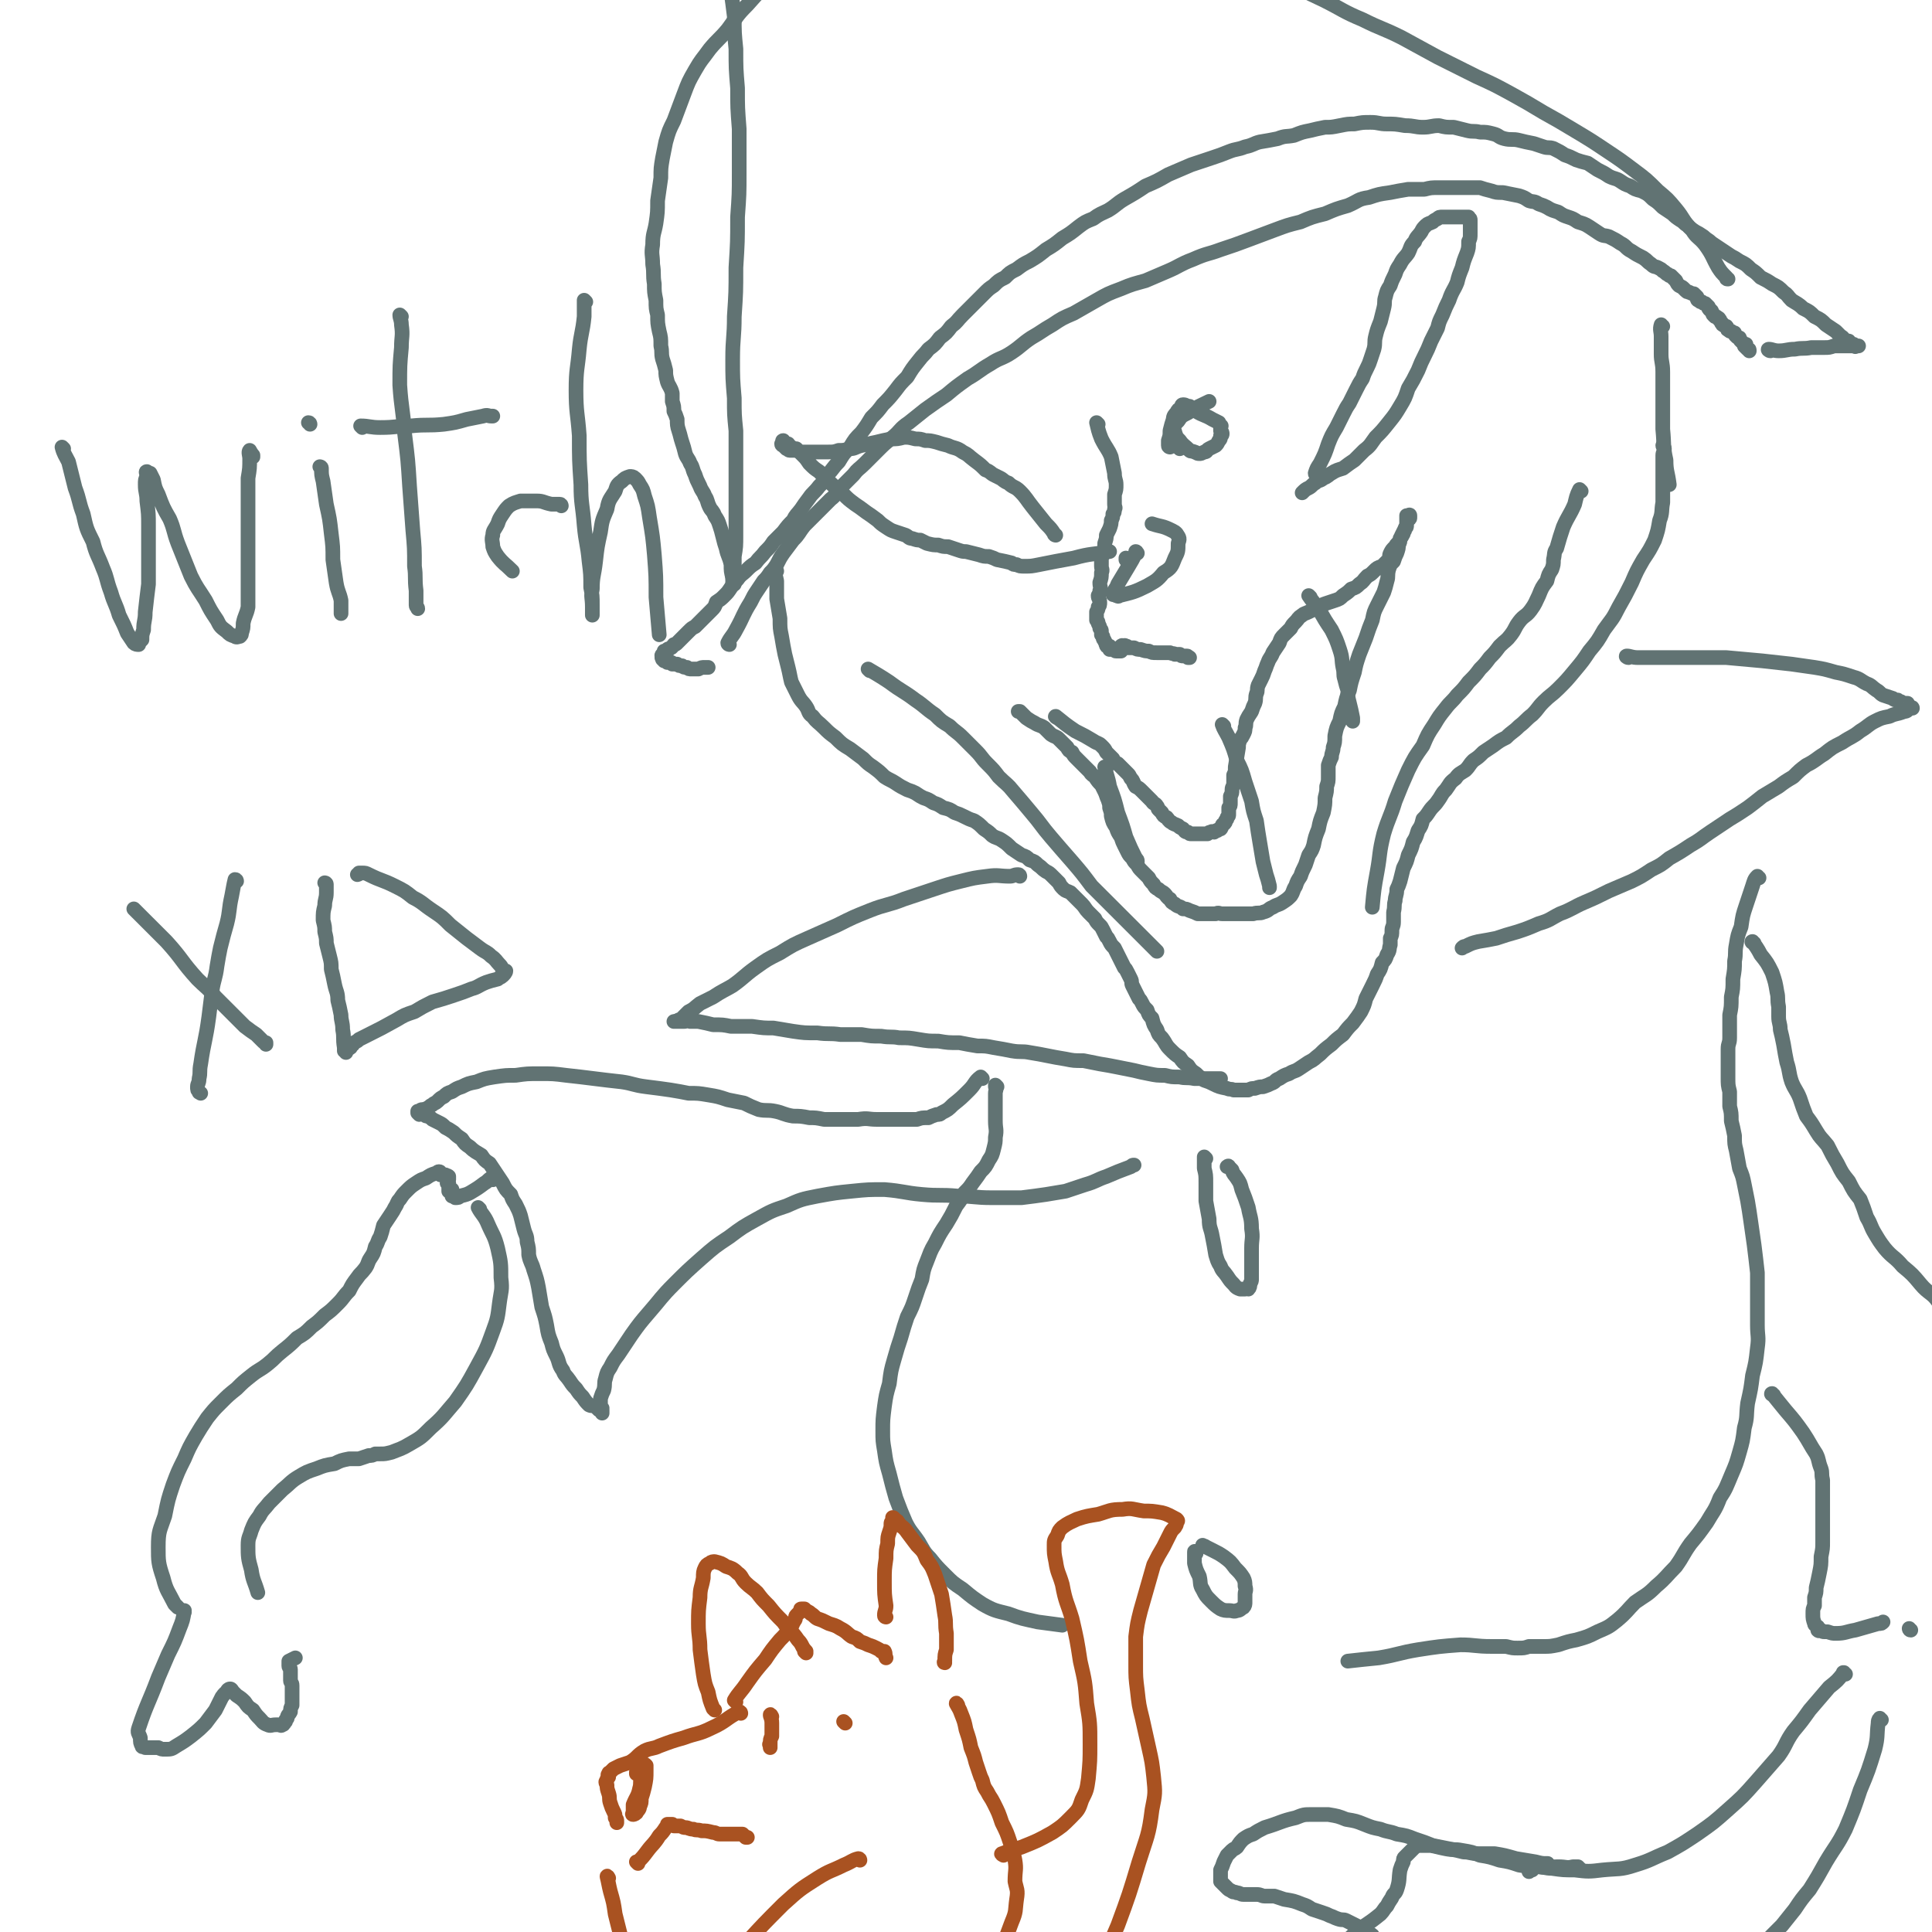 <svg viewBox='0 0 1184 1184' version='1.1' xmlns='http://www.w3.org/2000/svg' xmlns:xlink='http://www.w3.org/1999/xlink'><g fill='none' stroke='#617373' stroke-width='9' stroke-linecap='round' stroke-linejoin='round'><path d='M476,350c0,0 -1,-1 -1,-1 0,2 0,3 1,7 0,5 0,5 0,11 1,6 1,6 2,12 0,6 0,6 1,11 1,6 1,6 2,11 1,4 1,4 2,8 1,4 1,5 2,9 2,4 2,4 4,8 2,4 3,4 5,7 2,3 1,4 4,6 3,4 3,3 7,7 3,3 3,3 7,6 4,4 4,4 9,7 4,3 4,3 8,6 3,3 3,3 6,5 4,3 4,3 7,6 3,2 4,2 7,4 3,2 3,2 7,4 3,1 3,1 5,2 3,2 3,2 5,3 3,1 3,1 6,3 3,1 3,1 6,3 4,1 4,1 7,3 3,1 3,1 5,2 4,2 4,2 7,3 3,2 3,2 6,5 3,2 3,2 5,4 3,2 3,1 6,3 3,2 3,2 6,5 3,2 3,2 6,4 3,1 3,1 5,3 3,1 3,1 5,3 3,2 2,2 5,4 2,1 2,1 4,3 2,2 2,2 4,4 1,2 1,2 3,4 1,1 2,1 4,2 1,1 1,1 3,3 2,2 2,2 4,4 2,2 2,3 4,5 2,2 2,2 4,4 1,2 1,2 3,4 1,1 1,1 2,3 1,2 1,2 2,4 1,1 1,1 2,3 1,2 1,2 3,4 1,2 1,2 2,4 1,2 1,2 2,4 1,2 1,2 2,4 1,1 1,1 2,3 1,2 1,2 2,4 1,2 0,2 1,4 1,2 1,2 2,4 1,2 1,2 2,4 1,1 1,1 2,3 1,2 1,2 3,4 1,3 1,3 3,5 1,4 1,4 3,7 1,3 1,3 3,5 3,4 2,4 5,7 3,3 3,3 6,5 2,3 2,3 5,5 2,3 2,3 5,5 2,2 2,2 5,4 3,1 3,1 5,2 4,2 4,2 9,3 2,1 2,0 4,1 2,0 2,0 4,0 2,0 2,0 5,0 2,-1 2,-1 4,-1 3,-1 3,-1 5,-1 3,-1 3,-1 5,-2 3,-1 2,-2 5,-3 3,-2 3,-2 6,-3 3,-2 3,-1 6,-3 3,-2 3,-2 6,-4 4,-2 3,-2 7,-5 3,-3 3,-3 7,-6 3,-3 3,-3 7,-6 3,-4 3,-4 6,-7 3,-4 3,-4 5,-7 2,-4 2,-4 3,-8 2,-4 2,-4 4,-8 2,-4 2,-4 3,-7 2,-3 2,-3 3,-7 2,-2 2,-2 3,-5 2,-3 1,-3 2,-6 0,-2 0,-2 0,-4 1,-2 1,-2 1,-5 0,-2 1,-2 1,-5 0,-3 0,-3 0,-6 1,-4 0,-4 1,-7 0,-3 1,-3 1,-7 1,-2 1,-2 2,-5 1,-4 1,-4 2,-8 2,-4 2,-4 3,-8 2,-4 2,-4 3,-8 2,-3 2,-4 3,-7 2,-3 2,-3 3,-7 2,-2 2,-2 4,-5 2,-3 3,-3 5,-6 3,-4 2,-4 5,-7 3,-4 2,-4 6,-7 2,-3 3,-3 6,-5 3,-3 2,-3 5,-6 3,-2 3,-2 6,-5 3,-2 3,-2 6,-4 4,-3 4,-3 8,-5 4,-4 4,-3 8,-7 4,-3 4,-4 8,-7 4,-4 3,-4 7,-8 4,-4 5,-4 9,-8 5,-5 5,-5 10,-11 5,-6 5,-6 9,-12 5,-6 5,-6 9,-13 5,-7 5,-6 9,-14 4,-7 4,-7 8,-15 3,-7 3,-7 7,-14 4,-6 4,-6 7,-12 2,-6 2,-6 3,-12 2,-5 1,-6 2,-11 0,-6 0,-6 0,-11 0,-6 0,-6 0,-11 0,-4 0,-4 0,-7 0,-2 1,-2 1,-4 0,-1 -1,-1 -1,-2 '/><path d='M969,301c0,0 -1,-1 -1,-1 -2,4 -2,5 -3,9 -3,7 -4,7 -7,14 -2,6 -2,6 -4,13 -2,3 -1,3 -2,7 0,3 0,3 -1,6 -2,3 -2,3 -3,7 -3,4 -3,4 -5,9 -2,4 -2,5 -5,9 -3,4 -4,3 -7,7 -3,4 -2,4 -5,8 -3,4 -3,3 -7,7 -3,4 -3,4 -6,7 -3,4 -3,4 -6,7 -3,4 -3,4 -7,8 -3,4 -3,4 -7,8 -3,4 -4,4 -7,8 -4,5 -4,5 -7,10 -4,6 -4,6 -7,13 -5,7 -5,7 -9,15 -4,9 -4,9 -8,19 -3,10 -4,10 -7,20 -3,12 -2,12 -4,23 -2,11 -2,11 -3,22 '/><path d='M533,411c0,0 -1,-1 -1,-1 5,3 7,4 13,8 8,6 8,5 16,11 6,4 6,5 12,9 4,4 4,4 9,7 4,4 4,3 8,7 4,4 4,4 8,8 4,4 3,4 7,8 4,4 4,4 7,8 5,5 5,4 9,9 6,7 6,7 11,13 6,7 6,8 12,15 6,7 6,7 13,15 6,7 6,7 12,15 10,10 10,10 20,20 10,10 10,10 20,20 '/><path d='M648,440c0,0 -2,-1 -1,-1 5,4 6,5 12,9 6,3 6,3 11,6 3,2 3,1 5,3 2,2 2,2 3,4 1,1 1,1 2,2 1,1 1,1 2,2 1,2 1,2 3,3 1,1 1,1 3,3 1,1 1,1 3,3 1,1 1,1 2,3 2,2 1,2 3,5 2,1 2,1 4,3 2,2 2,2 4,4 1,1 1,1 2,2 1,2 2,1 3,3 1,1 0,1 1,2 1,1 1,1 2,2 1,2 1,2 3,3 1,1 1,2 3,3 1,1 2,1 4,2 1,1 1,1 3,2 1,1 1,2 3,2 1,1 1,1 2,1 2,0 2,0 4,0 1,0 1,0 3,0 1,0 1,0 3,0 1,-1 1,-1 2,-1 1,-1 1,0 2,0 1,-1 1,-1 2,-1 1,-1 1,-1 2,-1 1,-1 0,-1 1,-2 0,-1 1,-1 1,-1 1,-1 1,-1 1,-2 1,-1 1,-1 1,-2 1,-1 1,-1 1,-2 0,-2 0,-2 0,-4 1,-1 1,-1 1,-3 0,-2 0,-2 0,-4 1,-2 1,-2 1,-4 0,-2 1,-2 1,-4 0,-2 0,-2 0,-5 1,-2 1,-2 1,-5 1,-6 1,-6 2,-12 0,-2 0,-2 1,-5 1,-1 1,-1 2,-3 1,-2 1,-2 1,-4 1,-2 0,-2 1,-5 1,-2 1,-2 3,-5 1,-3 1,-3 2,-5 1,-3 0,-3 1,-6 1,-2 0,-2 1,-5 1,-2 1,-2 2,-4 1,-2 1,-2 2,-5 1,-2 1,-3 2,-5 1,-3 2,-3 3,-6 2,-3 2,-3 4,-6 1,-3 1,-3 3,-5 2,-2 2,-2 4,-4 1,-2 1,-2 3,-4 2,-2 1,-2 4,-4 1,-1 2,-1 4,-2 2,-1 2,-1 4,-2 3,-1 3,-2 6,-3 3,-1 3,-1 6,-2 3,-1 3,-1 5,-3 3,-2 3,-2 5,-4 3,-1 3,-1 5,-3 3,-2 2,-2 5,-5 2,-1 2,-1 4,-3 2,-2 2,-2 5,-3 2,-2 2,-2 4,-4 1,-2 0,-2 1,-4 1,-2 1,-2 3,-4 1,-2 1,-1 3,-4 0,-1 0,-1 1,-3 1,-2 1,-2 2,-4 0,-1 1,-1 1,-2 0,-1 0,-1 0,-2 0,-1 0,-1 0,-2 0,-1 0,-1 0,-2 0,0 1,0 1,0 0,0 1,-1 1,0 0,0 0,1 0,1 0,1 0,1 -1,1 0,1 0,1 -1,2 0,1 0,1 0,2 0,1 0,1 -1,2 0,2 -1,1 -1,3 -1,2 -1,2 -2,3 0,2 0,2 -1,4 0,2 0,2 -1,5 -1,2 -1,2 -2,5 -2,2 -2,2 -3,5 -1,4 0,4 -1,7 -1,4 -1,4 -2,7 -2,4 -2,4 -4,8 -2,4 -2,4 -3,9 -2,5 -2,5 -4,11 -2,5 -2,5 -4,10 -2,6 -2,6 -3,11 -2,6 -2,6 -3,11 -2,5 -2,5 -3,10 -2,4 -2,4 -3,9 -2,4 -2,4 -3,9 0,4 0,4 -1,7 0,3 -1,3 -1,6 -1,2 -1,2 -2,5 0,3 0,3 0,7 0,3 0,3 -1,6 0,3 0,3 -1,7 0,4 0,4 -1,9 -2,5 -2,5 -3,10 -2,5 -2,5 -3,10 -1,3 -1,3 -3,6 -1,3 -1,3 -2,6 -2,4 -2,4 -3,7 -2,3 -2,3 -3,6 -2,3 -1,3 -3,6 -2,2 -2,2 -5,4 -3,2 -3,1 -6,3 -3,1 -2,2 -6,3 -2,1 -3,0 -6,1 -2,0 -2,0 -5,0 -2,0 -2,0 -5,0 -2,0 -2,0 -4,0 -2,0 -2,0 -5,0 -2,0 -2,-1 -4,0 -3,0 -3,0 -6,0 -2,0 -2,0 -5,0 -2,-1 -2,-1 -5,-2 -2,-1 -2,-1 -4,-1 -2,-2 -3,-1 -5,-3 -2,-1 -2,-1 -3,-3 -2,-1 -2,-2 -3,-3 -2,-2 -2,-1 -4,-3 -2,-1 -2,-1 -3,-3 -2,-2 -2,-2 -3,-4 -2,-2 -2,-2 -4,-4 -2,-2 -2,-2 -3,-4 -2,-2 -2,-2 -3,-4 -2,-2 -2,-2 -3,-4 -1,-2 -1,-2 -2,-4 -1,-2 -1,-2 -2,-5 -2,-3 -2,-3 -3,-6 -2,-3 -2,-3 -3,-7 0,-2 0,-2 -1,-5 0,-2 0,-2 -1,-5 -1,-2 -1,-3 -2,-5 -1,-2 -1,-2 -2,-4 -2,-2 -2,-2 -4,-5 -1,-1 -2,-1 -3,-3 -2,-2 -2,-2 -4,-4 -2,-2 -2,-2 -4,-4 -2,-2 -2,-2 -3,-4 -2,-1 -2,-1 -3,-3 -2,-2 -2,-2 -5,-5 -2,-2 -2,-1 -5,-3 -2,-2 -2,-2 -4,-4 -3,-2 -3,-1 -6,-3 -2,-1 -2,-1 -5,-3 -2,-2 -2,-2 -4,-4 0,0 0,0 -1,0 '/><path d='M803,366c0,0 -1,-1 -1,-1 2,3 3,4 6,8 4,7 4,7 8,13 3,6 3,6 5,12 2,6 1,6 2,11 1,4 0,4 1,7 1,4 1,4 2,7 0,4 0,4 1,8 1,4 1,4 2,9 0,1 0,1 0,2 '/><path d='M750,445c0,0 -1,-1 -1,-1 1,3 2,4 4,8 3,7 3,7 5,14 3,6 3,6 5,13 2,6 2,6 4,12 1,6 1,6 3,12 1,7 1,7 2,13 1,6 1,6 2,12 1,4 1,4 2,8 1,3 1,3 2,7 0,0 0,0 0,1 '/><path d='M678,471c0,0 -1,-1 -1,-1 1,5 2,6 3,12 3,8 3,8 5,16 3,8 3,8 5,15 3,7 3,7 6,13 1,1 1,1 1,2 '/><path d='M807,291c0,0 -1,0 -1,-1 1,-3 1,-3 3,-6 3,-6 3,-6 5,-12 2,-5 2,-5 5,-10 2,-4 2,-4 4,-8 2,-4 2,-4 4,-7 2,-4 2,-4 4,-8 2,-4 2,-4 4,-7 1,-3 1,-3 3,-7 1,-2 1,-2 2,-5 1,-3 1,-3 2,-6 1,-4 0,-4 1,-8 1,-4 1,-4 3,-9 1,-4 1,-4 2,-8 1,-4 0,-4 1,-7 1,-4 1,-4 3,-7 1,-3 1,-3 3,-7 1,-3 1,-3 3,-6 2,-4 3,-4 5,-7 2,-4 1,-4 4,-7 1,-3 2,-3 4,-6 1,-2 1,-2 3,-4 1,-1 2,-1 4,-2 1,-1 1,-1 3,-2 1,-1 1,-1 3,-1 1,0 1,0 3,0 1,0 1,0 2,0 1,0 1,0 3,0 0,0 0,0 1,0 1,0 1,0 2,0 1,0 1,0 2,0 1,0 1,0 1,0 1,0 1,0 1,0 0,0 1,0 1,0 0,0 0,0 0,1 1,0 1,0 1,1 0,0 0,0 0,1 0,0 0,0 0,1 0,1 0,1 0,1 0,1 0,1 0,2 0,2 0,2 0,3 0,3 0,3 -1,5 0,4 0,4 -1,7 -2,5 -2,5 -3,9 -2,5 -2,5 -3,9 -2,5 -3,5 -5,11 -2,4 -2,4 -4,9 -2,4 -2,4 -3,8 -2,4 -2,4 -4,8 -2,5 -2,5 -4,9 -2,4 -2,4 -4,9 -3,6 -3,6 -6,11 -2,6 -2,6 -5,11 -3,5 -3,5 -7,10 -4,5 -4,5 -8,9 -3,4 -3,5 -7,8 -3,3 -3,3 -6,6 -3,2 -3,2 -7,5 -3,1 -4,1 -7,3 -2,1 -2,2 -5,3 -2,2 -3,1 -5,3 -2,1 -2,2 -4,3 -2,1 -2,1 -4,3 '/><path d='M647,328c0,0 -1,0 -1,-1 -2,-3 -2,-3 -5,-6 -4,-5 -4,-5 -8,-10 -4,-5 -4,-6 -8,-10 -3,-3 -4,-2 -7,-5 -3,-1 -3,-2 -5,-3 -2,-1 -2,-1 -4,-2 -2,-1 -2,-2 -5,-3 -3,-3 -3,-3 -7,-6 -4,-3 -3,-3 -7,-5 -4,-3 -5,-2 -9,-4 -4,-1 -4,-1 -7,-2 -4,-1 -4,-1 -7,-1 -3,-1 -3,-1 -6,-1 -4,-1 -4,-1 -7,-1 -4,1 -4,1 -8,1 -5,1 -5,1 -9,2 -5,1 -4,1 -9,2 -4,1 -4,2 -7,2 -4,1 -4,1 -7,1 -3,1 -3,1 -7,1 -3,0 -3,0 -6,0 -3,0 -3,0 -7,0 -2,0 -2,0 -4,0 -2,-1 -2,-1 -4,-1 -1,0 -1,0 -2,0 -1,0 -1,-1 -2,-1 -1,-1 -1,-1 -2,-2 0,0 -1,0 -1,-1 0,0 1,0 1,0 0,-1 -1,-2 0,-2 0,0 0,1 1,2 1,0 1,0 2,0 1,1 1,2 2,2 1,1 2,1 3,1 2,2 2,2 4,4 2,2 2,2 4,5 3,3 3,3 6,5 4,4 3,4 7,7 4,4 4,3 8,7 3,3 3,3 7,6 3,2 3,2 7,5 3,2 3,2 7,5 2,2 2,2 5,4 3,2 3,2 6,3 3,1 3,1 6,2 2,1 2,2 4,2 3,1 3,1 5,1 2,1 2,1 4,2 4,1 4,1 7,1 3,1 3,1 6,1 3,1 3,1 6,2 3,1 3,1 5,1 4,1 4,1 8,2 3,1 3,1 6,1 3,1 3,1 5,2 5,1 5,1 9,2 1,1 1,1 3,1 2,1 2,1 5,1 4,0 4,0 9,-1 10,-2 10,-2 21,-4 11,-3 11,-2 22,-4 '/><path d='M447,395c0,0 -1,0 -1,-1 2,-4 3,-4 5,-8 5,-9 4,-9 9,-17 2,-4 2,-4 4,-7 2,-3 2,-3 4,-6 2,-2 2,-2 4,-5 2,-2 2,-2 4,-5 2,-4 2,-4 4,-7 3,-4 3,-4 6,-8 4,-4 3,-4 7,-9 4,-4 4,-4 8,-8 4,-4 4,-4 8,-8 4,-3 3,-4 7,-8 3,-3 3,-3 7,-7 3,-4 3,-3 7,-7 4,-4 4,-4 8,-8 4,-4 4,-4 9,-8 5,-4 4,-5 10,-9 5,-4 5,-4 10,-8 7,-5 7,-5 13,-9 6,-5 6,-5 13,-10 7,-4 7,-5 14,-9 6,-4 7,-3 13,-7 6,-4 6,-5 12,-9 7,-4 6,-4 13,-8 6,-4 6,-4 13,-7 7,-4 7,-4 14,-8 7,-4 7,-4 15,-7 7,-3 8,-3 15,-5 7,-3 7,-3 14,-6 7,-3 7,-4 15,-7 9,-4 9,-3 17,-6 9,-3 9,-3 17,-6 8,-3 8,-3 16,-6 8,-3 8,-3 16,-5 7,-3 7,-3 15,-5 7,-3 7,-3 14,-5 7,-3 6,-4 13,-5 6,-2 6,-2 13,-3 5,-1 5,-1 11,-2 5,0 5,0 10,0 4,-1 4,-1 9,-1 4,0 4,0 9,0 4,0 4,0 8,0 4,0 4,0 8,0 3,1 3,1 7,2 3,1 3,1 7,1 5,1 5,1 10,2 3,1 3,1 6,3 3,1 3,0 6,2 3,1 3,1 5,2 3,2 4,2 7,3 3,2 3,2 6,3 3,1 3,1 6,3 3,1 4,1 7,3 3,2 3,2 6,4 3,2 3,1 6,2 4,2 4,2 7,4 4,2 3,3 7,5 3,2 3,2 7,4 3,2 2,2 5,4 2,2 2,1 4,2 2,1 2,1 3,2 2,1 2,2 3,2 1,1 1,1 2,1 2,2 2,2 3,3 1,2 1,2 2,3 2,1 2,1 3,2 2,2 2,2 3,2 2,1 2,1 3,1 1,1 1,1 2,2 0,1 0,2 1,2 1,1 1,1 2,1 1,1 1,1 2,1 1,1 1,1 2,2 0,1 0,1 1,2 0,0 1,0 1,1 1,1 0,1 1,2 0,0 0,0 1,1 1,0 1,0 2,1 1,0 0,1 1,1 0,1 1,1 1,2 1,0 0,1 1,1 1,1 1,1 2,1 1,1 0,2 1,2 1,1 1,1 2,1 1,1 1,1 2,1 0,1 0,1 1,2 1,1 1,1 2,1 0,1 0,1 1,2 0,0 0,0 1,1 0,0 0,0 1,1 0,0 1,0 1,0 0,1 -1,1 -1,1 1,1 1,1 2,2 1,0 1,0 1,1 '/><path d='M1019,200c-1,0 -1,-1 -1,-1 -1,3 0,4 0,7 0,5 0,5 0,11 0,5 1,5 1,11 0,6 0,6 0,11 0,5 0,5 0,10 0,7 0,7 0,14 1,10 0,10 2,19 0,7 1,7 2,15 '/><path d='M1085,215c-1,0 -2,-1 -1,-1 2,0 3,1 6,1 5,0 5,-1 10,-1 5,-1 5,0 10,-1 4,0 4,0 8,0 3,0 3,0 6,-1 2,0 2,0 4,0 2,0 2,0 3,0 1,0 1,0 3,0 1,0 1,0 2,0 1,0 1,0 2,0 0,0 1,0 1,0 -1,0 -1,0 -2,0 0,0 0,1 0,0 -1,0 -1,0 -1,-1 -1,0 -1,0 -2,0 -1,-1 0,-1 -1,-2 -1,0 -1,0 -2,0 -1,-1 -1,-2 -3,-3 -1,-1 -1,-1 -3,-3 -3,-2 -3,-2 -6,-4 -3,-3 -3,-3 -7,-5 -3,-3 -3,-3 -7,-5 -3,-3 -4,-3 -7,-5 -3,-3 -2,-3 -5,-5 -3,-3 -3,-3 -7,-5 -3,-2 -3,-2 -7,-4 -3,-3 -3,-3 -6,-5 -3,-3 -3,-3 -7,-5 -3,-2 -3,-2 -5,-3 -3,-2 -3,-2 -6,-4 -3,-2 -3,-2 -6,-4 -2,-2 -3,-2 -5,-4 -3,-2 -3,-2 -5,-3 -3,-2 -3,-2 -5,-4 -2,-1 -2,-2 -4,-3 -3,-2 -3,-2 -5,-4 -3,-2 -3,-2 -6,-4 -3,-3 -3,-3 -6,-5 -3,-3 -3,-3 -7,-5 -4,-1 -4,-1 -7,-3 -3,-1 -3,-1 -6,-3 -3,-2 -3,-1 -7,-3 -3,-2 -3,-2 -7,-4 -3,-2 -3,-2 -6,-4 -4,-1 -4,-1 -7,-2 -4,-2 -4,-2 -7,-3 -3,-2 -3,-2 -7,-4 -3,-1 -3,0 -6,-1 -3,-1 -3,-1 -6,-2 -5,-1 -5,-1 -9,-2 -4,-1 -5,0 -9,-1 -4,-1 -3,-2 -7,-3 -4,-1 -4,-1 -8,-1 -4,-1 -4,0 -8,-1 -4,-1 -4,-1 -8,-2 -5,0 -5,0 -9,-1 -5,0 -5,1 -10,1 -5,0 -5,-1 -11,-1 -6,-1 -6,-1 -11,-1 -5,0 -5,-1 -10,-1 -5,0 -5,0 -10,1 -4,0 -4,0 -9,1 -5,1 -5,1 -9,1 -5,1 -5,1 -9,2 -5,1 -5,1 -10,3 -5,1 -5,0 -10,2 -5,1 -5,1 -11,2 -4,1 -4,2 -9,3 -5,2 -5,1 -10,3 -5,2 -5,2 -11,4 -6,2 -6,2 -12,4 -7,3 -7,3 -14,6 -7,4 -7,4 -14,7 -6,4 -6,4 -13,8 -5,3 -5,4 -10,7 -4,2 -5,2 -9,5 -5,2 -5,2 -9,5 -5,4 -5,4 -10,7 -5,4 -5,4 -10,7 -5,4 -5,4 -10,7 -4,2 -4,2 -8,5 -4,2 -4,2 -7,5 -4,2 -4,2 -7,5 -3,2 -3,2 -6,5 -3,3 -3,3 -6,6 -4,4 -4,4 -7,7 -4,4 -3,4 -7,7 -3,4 -3,4 -7,7 -3,4 -3,4 -7,7 -3,4 -3,3 -6,7 -4,5 -4,5 -7,10 -4,4 -4,4 -7,8 -4,5 -4,5 -8,9 -3,4 -3,4 -7,8 -3,5 -3,5 -6,9 -4,4 -4,4 -7,9 -4,4 -4,4 -7,9 -4,4 -3,4 -7,8 -2,4 -2,4 -5,7 -3,4 -4,4 -6,7 -3,4 -3,4 -5,7 -3,4 -3,3 -5,7 -3,3 -3,3 -6,7 -3,3 -3,3 -6,6 -2,3 -2,3 -5,6 -3,4 -3,3 -6,7 -3,2 -3,2 -6,5 -2,2 -3,2 -5,5 -2,2 -2,2 -4,5 -2,3 -2,3 -4,5 -2,2 -2,2 -5,4 -1,3 -1,3 -3,5 -2,2 -2,2 -5,5 -2,2 -2,2 -5,5 -2,1 -2,1 -4,3 -1,1 -1,1 -3,3 -2,2 -2,2 -4,4 -1,1 -1,1 -2,1 -1,1 -1,2 -2,2 -1,1 -1,0 -2,1 0,0 0,0 0,1 0,0 0,0 0,0 -1,0 -1,0 -2,0 0,1 0,1 0,2 -1,0 -1,0 -1,0 -1,1 0,1 0,2 0,0 -1,0 0,0 0,1 0,0 0,1 1,0 0,0 1,1 0,0 0,0 0,0 1,0 1,0 1,0 1,0 1,0 1,1 1,0 1,-1 2,0 1,0 1,0 1,1 2,0 2,0 3,0 1,1 1,1 3,1 1,1 1,1 3,1 1,1 1,1 3,1 1,0 1,0 2,0 1,0 1,0 2,0 2,-1 2,-1 4,-1 1,0 1,0 2,0 '/><path d='M450,358c0,0 -1,0 -1,-1 0,-1 0,-1 0,-3 -1,-4 -1,-4 -1,-8 -1,-5 -2,-5 -3,-10 -1,-3 -1,-3 -2,-7 -1,-4 -1,-4 -2,-7 -1,-3 -1,-3 -3,-6 -1,-3 -2,-3 -3,-5 -2,-4 -1,-4 -3,-7 -1,-3 -2,-3 -3,-6 -2,-4 -2,-4 -3,-7 -2,-4 -1,-4 -3,-7 -1,-3 -2,-3 -3,-6 -1,-4 -1,-4 -2,-7 -1,-3 -1,-4 -2,-7 -1,-3 -1,-4 -1,-7 -1,-3 -1,-3 -2,-5 0,-3 0,-3 -1,-6 0,-2 0,-2 0,-5 -1,-4 -2,-4 -3,-7 -1,-4 -1,-4 -1,-7 -1,-4 -1,-4 -2,-7 -1,-4 0,-4 -1,-8 0,-5 0,-5 -1,-9 -1,-5 -1,-5 -1,-10 -1,-4 -1,-4 -1,-9 -1,-5 -1,-5 -1,-10 -1,-6 0,-6 -1,-12 0,-6 -1,-6 0,-12 0,-7 1,-7 2,-13 1,-7 1,-7 1,-14 1,-7 1,-7 2,-14 0,-6 0,-6 1,-12 1,-5 1,-5 2,-10 2,-7 2,-7 5,-13 3,-8 3,-8 6,-16 3,-8 3,-8 7,-15 4,-7 4,-6 9,-13 5,-6 6,-6 11,-12 6,-8 5,-8 12,-15 8,-9 8,-9 17,-17 12,-10 12,-10 25,-19 16,-10 16,-11 32,-20 21,-10 21,-10 42,-19 24,-10 24,-10 49,-18 29,-8 30,-7 59,-13 26,-5 26,-5 52,-9 '/><path d='M1059,171c-1,0 -1,0 -1,-1 -3,-3 -3,-3 -5,-6 -4,-7 -3,-7 -8,-14 -4,-5 -5,-4 -8,-9 -6,-6 -5,-7 -10,-13 -5,-6 -5,-6 -11,-11 -7,-7 -7,-7 -15,-13 -8,-6 -8,-6 -17,-12 -9,-6 -9,-6 -19,-12 -10,-6 -10,-6 -19,-11 -10,-6 -10,-6 -19,-11 -11,-6 -11,-6 -22,-11 -12,-6 -12,-6 -24,-12 -11,-6 -11,-6 -22,-12 -12,-6 -12,-5 -24,-11 -12,-5 -12,-6 -24,-12 -13,-6 -12,-6 -25,-12 -12,-6 -12,-5 -25,-11 -14,-7 -14,-7 -28,-14 -14,-7 -14,-7 -28,-14 -14,-6 -14,-6 -28,-12 -13,-6 -13,-6 -27,-11 -12,-4 -12,-4 -25,-9 -12,-4 -12,-4 -25,-8 -11,-3 -11,-3 -22,-6 -10,-3 -10,-4 -21,-7 -10,-3 -10,-2 -20,-5 -9,-2 -9,-1 -19,-3 -8,-2 -8,-2 -15,-3 -7,-1 -7,-1 -13,-2 -6,0 -6,-1 -12,-1 -6,0 -6,0 -11,1 -4,0 -4,0 -9,1 -3,1 -3,1 -7,3 -3,1 -3,1 -6,2 -3,1 -2,2 -5,3 -1,1 -1,1 -2,2 -1,0 -1,0 -1,1 -1,1 -1,1 -2,2 -1,2 -1,2 -2,3 -1,2 -1,2 -2,3 -1,2 -1,2 -2,3 -1,2 -1,2 -2,3 -1,1 -1,1 -2,3 -1,1 -1,1 -2,2 -1,1 -1,1 -1,2 -1,1 -1,1 -2,2 -1,0 -1,0 -1,1 -1,0 -1,0 -1,1 -1,0 -1,0 -2,1 -1,0 -1,0 -1,1 -1,0 -1,0 -1,1 -1,1 -1,1 -1,2 -1,0 -1,0 -2,0 -1,0 -1,0 -2,1 -1,0 -1,1 -2,2 -1,0 -1,0 -2,1 -1,0 -1,0 -2,1 -1,0 -1,0 -2,1 -1,0 -1,0 -2,1 -1,0 -1,0 -1,1 -1,0 -1,1 -1,2 -1,0 -1,0 -1,1 -1,1 -1,1 -2,2 -1,1 -1,1 -1,3 -1,1 0,1 0,2 -1,1 -1,1 -1,2 -1,0 -1,0 -1,1 -1,0 0,0 0,0 -1,1 -1,0 -1,0 -1,0 0,0 0,1 '/><path d='M450,355c0,0 -1,0 -1,-1 0,-1 0,-2 1,-3 0,-5 0,-5 0,-10 1,-6 1,-6 1,-13 0,-7 0,-7 0,-15 0,-7 0,-7 0,-15 0,-8 0,-8 0,-15 0,-10 0,-10 0,-19 -1,-10 -1,-10 -1,-20 -1,-12 -1,-12 -1,-24 0,-13 1,-13 1,-26 1,-15 1,-15 1,-30 1,-16 1,-16 1,-31 1,-14 1,-14 1,-27 0,-14 0,-14 0,-27 -1,-13 -1,-13 -1,-25 -1,-12 -1,-12 -1,-24 -1,-10 -1,-10 -1,-20 -1,-8 -1,-8 -2,-15 -1,-7 -1,-7 -1,-13 -1,-6 0,-6 -1,-12 0,-5 0,-5 0,-9 -1,-4 -1,-4 -1,-7 0,-2 1,-2 1,-4 1,-1 1,-1 1,-2 0,-1 0,-1 0,-2 -1,0 -1,0 -2,0 0,0 -1,0 -1,0 0,0 1,0 2,0 '/><path d='M625,537c0,0 0,-1 -1,-1 -3,0 -3,1 -5,1 -7,0 -7,-1 -14,0 -8,1 -8,1 -16,3 -8,2 -8,2 -17,5 -9,3 -9,3 -18,6 -10,4 -11,3 -21,7 -10,4 -10,4 -20,9 -9,4 -9,4 -18,8 -9,4 -9,4 -17,9 -8,4 -8,4 -15,9 -7,5 -7,6 -14,11 -5,3 -6,3 -12,7 -4,2 -4,2 -8,4 -4,3 -3,3 -7,5 -2,2 -2,2 -4,4 -1,1 -1,1 -2,1 -1,1 -1,0 -2,1 0,0 -1,0 -1,0 1,0 1,0 2,0 1,0 1,0 2,0 1,0 1,0 2,0 2,0 2,-1 4,0 3,0 3,0 5,0 5,1 5,1 9,2 6,0 6,0 11,1 7,0 7,0 13,0 7,1 7,1 13,1 6,1 6,1 12,2 7,1 7,1 15,1 7,1 7,0 14,1 6,0 6,0 13,0 6,1 6,1 12,1 6,1 6,0 11,1 6,0 6,0 12,1 6,1 6,1 12,1 6,1 6,1 13,1 5,1 5,1 11,2 5,0 5,0 10,1 6,1 6,1 11,2 6,1 6,0 11,1 6,1 6,1 11,2 5,1 5,1 11,2 5,1 5,1 11,1 5,1 5,1 10,2 6,1 6,1 11,2 5,1 5,1 10,2 4,1 4,1 9,2 5,1 5,1 10,1 4,1 4,1 9,1 4,1 4,0 9,1 6,0 6,0 13,0 2,0 2,0 3,0 '/><path d='M998,403c-1,0 -2,-1 -1,-1 2,0 3,1 7,1 6,0 6,0 12,0 9,0 9,0 18,0 12,0 12,0 24,0 11,1 11,1 22,2 9,1 9,1 18,2 7,1 7,1 14,2 6,1 6,1 13,3 5,1 5,1 11,3 4,1 4,2 8,4 3,1 3,2 6,4 2,1 2,2 4,3 3,1 3,1 6,2 1,1 1,1 3,1 1,1 1,1 2,1 1,1 1,1 2,1 0,0 0,0 0,0 1,0 1,0 2,0 0,1 0,1 0,2 0,0 0,0 0,0 0,0 1,0 1,1 1,0 2,-1 2,0 0,0 -1,0 -2,0 -1,1 -1,2 -3,2 -5,2 -5,1 -9,3 -5,1 -5,1 -9,3 -4,2 -4,3 -9,6 -5,4 -5,3 -11,7 -6,3 -6,3 -11,7 -5,3 -5,4 -11,7 -4,3 -4,3 -8,7 -5,3 -5,3 -9,6 -5,3 -5,3 -10,6 -5,4 -5,4 -9,7 -6,4 -6,4 -11,7 -6,4 -6,4 -12,8 -6,4 -5,4 -12,8 -6,4 -6,4 -13,8 -5,4 -5,4 -11,7 -6,4 -6,4 -12,7 -7,3 -7,3 -14,6 -8,4 -8,4 -15,7 -7,3 -7,4 -15,7 -6,3 -6,4 -13,6 -7,3 -7,3 -13,5 -7,2 -7,2 -13,4 -5,1 -5,1 -11,2 -4,1 -4,1 -8,3 -1,0 -1,0 -2,1 '/><path d='M611,666c0,0 -1,-1 -1,-1 0,0 0,0 0,1 1,2 0,2 0,4 0,4 0,4 0,8 0,4 0,4 0,9 0,5 1,5 0,10 0,3 0,3 -1,7 -1,4 -1,4 -3,7 -2,4 -2,4 -5,7 -2,3 -2,3 -5,7 -2,3 -2,3 -5,6 -2,4 -2,4 -5,8 -3,6 -3,6 -6,11 -4,6 -4,6 -7,12 -3,5 -3,6 -5,11 -2,5 -2,5 -3,11 -2,5 -2,5 -4,11 -2,6 -2,6 -5,12 -2,6 -2,6 -4,13 -2,6 -2,6 -4,13 -2,7 -2,7 -3,15 -2,7 -2,7 -3,14 -1,8 -1,8 -1,15 0,6 0,6 1,12 1,7 1,7 3,14 2,8 2,8 4,15 3,8 3,8 6,15 3,6 4,6 8,12 3,5 3,6 7,10 4,5 4,5 9,10 5,5 5,5 11,9 6,5 6,5 12,9 7,4 8,4 16,6 8,3 9,3 18,5 7,1 8,1 15,2 '/><path d='M1078,538c-1,0 -1,-1 -1,-1 -2,2 -2,3 -3,6 -2,6 -2,6 -4,12 -2,6 -2,6 -3,13 -2,5 -2,5 -3,11 -1,5 0,5 -1,10 0,5 0,5 -1,11 0,6 0,6 -1,11 0,6 0,6 -1,11 0,3 0,3 0,7 0,4 0,4 0,7 0,4 -1,3 -1,7 0,4 0,4 0,8 0,4 0,4 0,9 0,5 0,5 1,9 0,4 0,4 0,9 1,4 1,4 1,9 1,4 1,4 2,9 0,5 0,5 1,9 1,6 1,5 2,11 2,5 2,5 3,10 1,5 1,5 2,10 1,6 1,6 2,13 1,7 1,7 2,14 1,8 1,8 2,17 0,8 0,8 0,17 0,7 0,7 0,15 0,7 1,7 0,14 -1,9 -1,9 -3,17 -1,8 -1,8 -3,17 -1,8 0,8 -2,15 -1,8 -1,8 -3,15 -2,7 -2,7 -5,14 -3,7 -3,8 -7,14 -3,8 -4,8 -8,15 -5,7 -5,7 -10,13 -5,7 -4,7 -9,14 -6,6 -6,7 -12,12 -6,6 -6,5 -13,10 -5,5 -5,6 -11,11 -5,4 -5,4 -12,7 -6,3 -6,3 -13,5 -5,1 -5,1 -11,3 -5,1 -5,1 -9,1 -4,0 -4,0 -9,0 -3,1 -3,1 -7,1 -3,0 -3,0 -7,-1 -5,0 -5,0 -9,0 -10,0 -10,-1 -19,-1 -13,1 -13,1 -26,3 -12,2 -12,3 -24,5 -10,1 -10,1 -19,2 '/><path d='M739,710c0,0 -1,-1 -1,-1 0,2 0,3 0,7 1,4 1,4 1,9 0,6 0,6 0,11 1,5 1,6 2,11 0,6 1,5 2,11 1,5 1,5 2,11 1,3 1,4 3,7 1,3 2,3 4,6 2,3 2,3 4,5 1,1 1,2 4,3 1,0 1,0 3,0 1,-1 1,0 2,0 1,-1 1,-2 1,-3 1,-2 1,-2 1,-3 0,-2 0,-2 0,-5 0,-3 0,-3 0,-5 0,-5 0,-5 0,-9 0,-6 1,-6 0,-12 0,-7 -1,-7 -2,-13 -2,-6 -2,-6 -4,-11 -1,-4 -1,-4 -3,-7 -2,-3 -2,-2 -3,-5 -1,-1 -1,-1 -2,-2 0,-1 -1,0 -1,0 '/><path d='M733,952c0,0 -1,-2 -1,-1 0,2 0,3 0,7 1,4 1,4 3,8 1,4 0,5 2,8 2,4 2,4 5,7 3,3 3,3 6,5 2,1 3,1 5,1 3,0 3,1 5,0 2,0 2,-1 4,-2 1,-1 1,-2 1,-3 0,-2 0,-3 0,-5 0,-2 1,-2 0,-5 0,-2 0,-3 -1,-5 -2,-3 -2,-3 -5,-6 -3,-4 -3,-4 -7,-7 -3,-2 -3,-2 -7,-4 -2,-1 -2,-1 -4,-2 -1,-1 -1,0 -2,-1 '/><path d='M602,661c0,0 -1,-1 -1,-1 0,0 0,0 0,1 0,0 0,0 0,0 1,0 0,-1 0,-1 -4,3 -3,4 -7,8 -5,5 -5,5 -10,9 -3,3 -3,3 -7,5 -1,1 -1,1 -3,1 -3,1 -3,1 -5,2 -4,0 -4,0 -7,1 -5,0 -5,0 -9,0 -4,0 -4,0 -7,0 -5,0 -5,0 -9,0 -5,0 -5,-1 -11,0 -5,0 -5,0 -11,0 -5,0 -5,0 -10,0 -5,-1 -5,-1 -9,-1 -5,-1 -6,-1 -10,-1 -6,-1 -6,-2 -11,-3 -5,-1 -5,0 -10,-1 -5,-2 -5,-2 -9,-4 -5,-1 -5,-1 -10,-2 -6,-2 -6,-2 -12,-3 -6,-1 -6,-1 -12,-1 -5,-1 -5,-1 -11,-2 -7,-1 -7,-1 -15,-2 -8,-1 -8,-2 -15,-3 -9,-1 -9,-1 -17,-2 -8,-1 -8,-1 -17,-2 -8,-1 -8,-1 -16,-1 -8,0 -8,0 -15,1 -6,0 -6,0 -13,1 -6,1 -6,1 -11,3 -5,1 -5,1 -9,3 -3,1 -3,1 -6,3 -3,1 -3,1 -5,3 -2,1 -2,1 -4,3 -1,1 -2,1 -3,2 -2,1 -1,1 -3,2 -1,1 -1,0 -2,1 -1,0 -1,0 -1,0 -1,0 -1,0 -2,1 0,0 0,0 -1,0 0,0 0,0 0,0 0,0 0,0 0,0 0,1 0,1 0,1 0,0 0,0 1,1 1,0 1,-1 2,0 1,0 1,0 1,0 1,1 1,1 2,1 2,1 2,1 3,2 2,1 2,1 4,2 2,1 2,1 4,3 2,1 2,1 5,3 2,2 2,2 5,4 2,3 2,3 5,5 3,3 4,3 7,5 2,3 2,3 5,5 2,3 2,3 4,6 2,3 2,3 4,6 2,4 2,4 5,7 1,3 1,3 3,6 2,4 2,4 3,7 1,4 1,4 2,8 1,4 2,4 2,8 1,4 1,4 1,8 1,5 2,5 3,9 2,6 2,6 3,11 1,6 1,6 2,12 2,6 2,6 3,11 1,6 1,6 3,11 1,4 1,4 3,8 2,4 1,5 4,9 1,3 2,3 4,6 2,3 2,3 4,5 2,3 2,3 4,5 2,3 2,3 4,5 2,1 2,0 4,1 1,1 1,1 2,2 1,0 1,0 2,0 0,1 0,1 0,1 0,1 0,1 0,1 0,0 0,-1 0,-2 0,0 -1,1 -1,0 0,0 1,0 1,-1 -1,-1 -1,-1 -2,-2 0,-1 1,-1 1,-1 0,-2 0,-2 0,-3 1,-3 1,-3 2,-5 1,-4 0,-4 1,-7 1,-4 1,-4 3,-7 2,-4 2,-4 5,-8 4,-6 4,-6 8,-12 5,-7 5,-7 11,-14 7,-8 7,-9 15,-17 8,-8 8,-8 17,-16 8,-7 8,-7 17,-13 8,-6 8,-6 17,-11 9,-5 9,-5 18,-8 9,-4 9,-4 19,-6 11,-2 11,-2 21,-3 10,-1 10,-1 20,-1 12,1 12,2 23,3 11,1 11,0 22,1 10,0 10,1 21,1 9,0 9,0 18,0 8,-1 8,-1 15,-2 6,-1 6,-1 12,-2 6,-2 6,-2 12,-4 7,-2 7,-3 13,-5 7,-3 7,-3 15,-6 1,-1 1,-1 2,-1 '/><path d='M1075,578c-1,0 -2,-1 -1,-1 2,3 3,4 5,8 4,5 4,5 7,11 2,6 2,6 3,12 1,4 0,4 1,9 0,3 0,3 0,6 0,4 1,4 1,8 1,4 1,4 2,9 1,6 1,6 2,11 2,6 1,6 3,12 2,5 3,5 5,10 2,6 2,6 4,11 3,4 3,4 6,9 3,5 3,4 7,9 3,6 3,6 6,11 3,6 3,6 7,11 3,6 3,6 7,11 2,5 2,5 4,11 3,5 2,5 5,10 3,5 3,5 6,9 5,6 6,5 11,11 6,5 6,5 11,11 5,6 7,5 11,11 2,4 2,5 2,10 1,4 0,4 0,8 0,3 0,3 0,6 0,3 0,3 0,5 0,2 0,2 0,5 0,2 0,2 0,4 0,4 0,4 0,7 0,3 0,3 0,5 0,3 0,3 0,6 0,3 0,3 0,6 0,3 0,3 0,5 0,3 0,3 0,6 0,3 0,3 0,6 0,3 0,3 0,6 0,3 0,3 0,5 0,2 0,2 0,5 0,2 0,2 0,4 0,1 0,1 0,2 0,1 0,1 0,2 0,1 0,1 0,1 0,1 0,1 0,1 0,1 0,1 0,1 0,0 0,-1 0,-2 '/><path d='M1087,855c-1,0 -2,-1 -1,-1 3,4 4,5 8,10 6,7 6,7 11,14 4,6 4,7 8,13 2,4 1,4 3,9 1,3 0,3 1,7 0,4 0,4 0,7 0,5 0,5 0,10 0,5 0,5 0,11 0,5 0,5 0,10 0,4 0,4 -1,9 0,5 0,5 -1,10 -1,5 -1,5 -2,9 0,3 0,3 -1,6 0,3 0,3 0,5 -1,2 -1,2 -1,5 0,3 0,3 1,6 0,1 1,1 2,2 0,1 0,1 0,2 1,1 1,0 2,0 1,1 1,1 2,1 1,0 1,0 2,0 3,1 3,1 5,1 6,0 6,-1 12,-2 7,-2 7,-2 14,-4 2,0 2,0 3,-1 '/><path d='M294,741c0,0 -1,-1 -1,-1 2,4 4,5 6,10 3,7 4,7 6,15 2,9 2,9 2,18 1,8 0,8 -1,16 -1,8 -1,9 -4,17 -4,11 -4,11 -10,22 -6,11 -6,11 -13,21 -7,8 -7,9 -15,16 -6,6 -6,6 -13,10 -5,3 -6,3 -11,5 -4,1 -4,1 -7,1 -2,0 -2,0 -3,0 -2,1 -2,1 -4,1 -3,1 -3,1 -6,2 -3,0 -3,0 -6,0 -5,1 -5,1 -9,3 -6,1 -6,1 -11,3 -6,2 -6,2 -11,5 -5,3 -5,4 -10,8 -4,4 -4,4 -8,8 -3,4 -4,4 -6,8 -3,4 -3,4 -5,9 -1,4 -2,4 -2,9 0,7 0,8 2,15 1,7 2,7 4,14 '/><path d='M1171,999c-1,0 -1,-1 -1,-1 '/><path d='M302,723c0,0 0,-1 -1,-1 -2,1 -2,2 -4,3 -4,3 -4,3 -9,6 -2,1 -2,1 -6,2 -1,1 -1,1 -3,1 -1,-1 -1,-2 -2,-2 0,0 0,1 0,1 0,-1 0,-1 0,-2 0,-1 0,-2 0,-2 -1,0 -1,1 -2,1 0,-1 0,-1 0,-2 0,-1 0,-1 0,-2 0,0 0,0 0,-1 0,0 0,0 0,0 0,-1 -1,0 -1,0 0,-1 1,-1 1,-2 0,-1 0,-1 0,-2 -1,-1 -1,0 -2,-1 0,0 0,0 -1,0 -1,-1 -1,0 -2,0 0,-1 0,-2 -1,-2 -1,0 -1,1 -2,1 -3,1 -3,1 -6,3 -3,1 -3,1 -6,3 -3,2 -3,2 -6,5 -2,2 -2,2 -4,5 -2,2 -1,2 -3,5 -1,2 -1,2 -3,5 -2,3 -2,3 -4,6 -1,4 -1,4 -2,7 -2,3 -1,3 -3,6 -1,4 -1,4 -3,7 -2,3 -1,3 -3,6 -3,4 -3,3 -5,6 -3,4 -3,4 -5,8 -4,4 -3,4 -7,8 -4,4 -4,4 -8,7 -4,4 -4,4 -8,7 -4,4 -4,4 -9,7 -4,4 -4,4 -9,8 -5,4 -4,4 -9,8 -5,4 -5,3 -10,7 -5,4 -5,4 -9,8 -5,4 -5,4 -10,9 -4,4 -4,4 -8,9 -4,6 -4,6 -7,11 -4,7 -4,7 -7,14 -4,8 -4,8 -7,16 -3,9 -3,9 -5,19 -3,9 -4,9 -4,19 0,9 0,10 3,19 2,8 3,8 7,16 1,1 1,1 2,2 '/><path d='M113,988c0,0 0,-1 -1,-1 0,0 1,0 1,0 -1,6 -1,6 -3,11 -3,8 -3,8 -7,16 -3,7 -3,7 -6,14 -6,16 -7,16 -12,31 -1,3 0,3 1,6 0,3 0,3 1,5 0,1 1,0 2,1 0,0 0,0 1,0 1,0 1,0 3,0 2,0 2,0 4,0 2,1 2,1 4,1 4,0 4,0 7,-2 5,-3 5,-3 9,-6 5,-4 5,-4 9,-8 3,-4 3,-4 6,-8 2,-4 2,-4 4,-8 1,-1 1,-2 3,-3 0,-1 1,-2 2,-2 1,0 1,1 2,2 1,1 1,1 2,2 3,2 3,2 5,4 2,3 2,3 5,5 2,3 2,3 4,5 2,2 2,3 5,4 2,1 2,0 5,0 1,0 1,0 2,0 1,0 1,1 2,0 1,0 1,-1 2,-2 0,-1 0,-1 1,-2 0,-2 1,-2 2,-4 0,-2 0,-2 1,-4 0,-2 0,-2 0,-5 0,-2 0,-2 0,-3 0,-2 0,-2 0,-4 0,-2 -1,-2 -1,-3 0,-2 0,-2 0,-3 0,-2 0,-2 0,-4 0,-1 -1,-1 -1,-2 0,-2 0,-2 0,-3 2,-1 2,-1 4,-2 '/><path d='M1131,1026c-1,0 -1,-1 -1,-1 -1,0 0,0 0,0 0,0 0,0 0,0 -4,5 -4,5 -9,9 -6,7 -6,7 -12,14 -5,7 -5,7 -10,13 -5,7 -4,8 -9,15 -7,8 -7,8 -14,16 -8,9 -8,9 -17,17 -9,8 -9,8 -19,15 -9,6 -9,6 -18,11 -10,4 -10,5 -20,8 -9,3 -10,2 -20,3 -8,1 -9,1 -17,0 -7,0 -7,0 -14,-1 -4,0 -5,-1 -9,-1 -2,0 -2,1 -3,2 -1,0 -1,0 -2,1 0,0 0,0 0,0 '/><path d='M1153,1054c-1,0 -1,-1 -1,-1 -1,1 -1,2 -1,3 -1,8 0,8 -2,16 -4,13 -4,13 -9,25 -4,12 -4,12 -9,24 -5,10 -6,10 -12,20 -5,9 -5,9 -10,17 -5,6 -5,6 -9,12 -4,5 -4,5 -8,10 -3,3 -3,3 -6,6 -3,3 -2,3 -5,6 -2,4 -2,4 -4,7 -3,3 -3,3 -5,7 -1,0 -1,1 -1,1 '/><path d='M968,1145c0,0 -1,-1 -1,-1 -2,0 -2,0 -3,0 -4,1 -4,0 -9,0 -6,0 -6,1 -12,0 -6,0 -6,0 -12,-1 -6,-2 -6,-2 -12,-3 -6,-2 -6,-2 -12,-3 -5,-2 -5,-2 -11,-3 -5,-1 -5,0 -10,-1 -5,-1 -4,-1 -9,-2 -3,0 -3,0 -6,0 -2,0 -2,0 -4,1 -1,1 -1,1 -2,2 -1,1 -1,1 -2,2 -1,1 -1,1 -2,2 -1,1 -1,1 -1,3 -1,2 -1,2 -2,5 -1,6 0,6 -2,12 -1,3 -2,2 -3,5 -2,3 -2,3 -3,5 -2,2 -2,3 -4,5 -5,4 -5,4 -11,8 -3,3 -3,3 -6,5 -3,3 -3,2 -6,5 -3,3 -3,3 -5,7 -3,3 -3,3 -6,6 -3,3 -4,2 -6,5 -2,3 -2,3 -3,6 -2,2 -2,2 -3,5 -1,1 -2,1 -2,3 -1,1 -1,1 -1,3 0,3 0,3 1,6 1,5 1,5 3,9 1,4 1,4 3,9 1,1 1,1 1,2 '/><path d='M949,1143c0,0 -1,-1 -1,-1 0,0 1,0 0,0 -3,0 -3,0 -7,-1 -6,-1 -6,-1 -12,-2 -7,-2 -7,-2 -13,-3 -5,0 -5,0 -10,0 -5,0 -5,-1 -9,-1 -4,-1 -4,-1 -9,-2 -5,-1 -5,-1 -10,-2 -5,-2 -5,-2 -11,-4 -5,-2 -5,-2 -11,-3 -5,-2 -5,-1 -10,-3 -5,-1 -5,-1 -10,-3 -5,-2 -5,-2 -11,-3 -5,-2 -5,-2 -11,-3 -5,0 -5,0 -10,0 -5,0 -5,0 -10,2 -9,2 -9,3 -19,6 -4,2 -4,2 -7,4 -3,1 -3,1 -6,3 -2,2 -2,2 -4,5 -1,1 -2,1 -3,2 -2,2 -2,2 -3,3 -1,2 -1,2 -2,4 -1,3 -1,3 -2,5 0,4 0,4 0,7 1,1 1,1 2,2 1,1 1,1 2,2 1,1 1,1 3,2 1,1 1,0 3,1 2,0 2,1 4,1 2,0 2,0 4,0 2,0 2,0 4,0 3,0 3,1 5,1 3,0 3,0 6,0 3,1 3,1 6,2 6,1 6,1 11,3 3,1 3,1 6,3 3,1 3,1 6,2 3,1 3,1 5,2 3,1 2,1 5,2 3,1 3,0 5,1 2,1 2,1 4,2 2,1 2,1 4,2 1,1 1,1 3,2 1,1 1,0 2,1 1,1 2,1 3,2 0,0 0,0 -1,0 '/><path d='M673,260c0,0 -1,-1 -1,-1 1,4 1,5 3,10 3,6 4,6 6,11 1,5 1,5 2,10 0,4 1,4 1,7 0,3 0,3 -1,6 0,2 0,2 0,4 0,1 0,1 0,2 0,2 1,2 0,3 0,2 0,2 -1,3 0,2 0,2 -1,4 0,2 0,2 -1,5 -1,2 -1,2 -2,4 0,2 0,2 -1,5 0,3 0,3 -1,5 0,2 0,2 -1,4 0,3 0,3 0,5 0,2 1,2 0,4 0,3 0,3 -1,6 0,3 1,3 0,5 0,2 0,1 -1,3 0,2 1,2 1,4 0,2 0,2 -1,3 0,2 0,1 -1,3 0,1 0,1 0,3 0,1 0,1 0,2 1,1 1,1 1,2 1,2 1,2 1,3 1,1 1,1 1,2 0,1 0,1 0,2 1,1 1,1 1,2 0,1 1,1 1,2 1,1 0,1 1,2 0,1 0,1 1,1 0,0 1,0 1,0 0,1 0,1 0,2 1,0 1,0 1,0 1,0 1,0 2,0 1,1 0,1 1,1 0,0 0,0 0,0 1,0 1,0 1,0 1,0 1,0 1,0 0,0 1,0 1,0 0,-1 -1,-1 -1,-1 1,-1 1,0 1,0 1,-1 0,-1 0,-1 0,-1 0,-1 0,-1 1,-1 1,0 1,0 1,0 1,-1 2,0 1,0 1,0 1,1 2,0 2,0 4,0 2,1 2,1 4,1 3,1 3,1 5,1 2,1 2,1 5,1 2,0 2,0 4,0 2,0 2,0 4,0 2,1 2,0 3,1 2,0 2,0 3,0 1,1 1,1 2,1 1,0 1,0 1,0 1,0 1,0 1,0 1,0 1,0 1,1 1,0 1,0 1,0 0,0 0,0 0,0 '/><path d='M691,343c0,0 -1,-1 -1,-1 0,0 0,0 0,1 0,0 0,0 0,0 1,0 0,-1 0,-1 '/><path d='M723,275c0,0 -1,-1 -1,-1 '/><path d='M722,270c0,0 -1,-1 -1,-1 0,0 0,1 0,1 0,0 0,0 0,0 1,0 0,-1 0,-1 0,0 0,1 0,1 0,0 0,0 0,0 '/><path d='M717,274c0,0 -1,0 -1,-1 0,-1 0,-1 0,-3 1,-3 1,-3 1,-6 1,-4 1,-4 2,-7 0,-2 1,-3 2,-4 1,-2 1,-2 3,-3 0,-1 0,-2 1,-2 2,0 2,1 4,1 2,2 2,2 4,3 5,3 5,2 10,5 2,1 2,1 4,2 0,1 1,1 1,2 1,0 0,0 0,1 0,1 0,1 0,2 1,1 1,1 1,2 0,0 0,1 -1,1 0,2 0,2 -1,3 -1,2 -1,2 -2,3 -2,1 -2,1 -4,2 -2,1 -1,2 -3,2 -2,1 -2,1 -3,1 -2,0 -2,-1 -3,-1 -2,-1 -2,0 -3,-1 -3,-3 -4,-3 -6,-6 -2,-2 -2,-2 -3,-5 0,-1 -1,-2 -1,-3 1,-2 1,-2 3,-4 2,-3 2,-3 6,-5 6,-4 7,-4 13,-7 '/><path d='M697,339c0,0 -1,-1 -1,-1 0,0 1,0 0,1 -2,4 -2,4 -5,9 -3,5 -3,5 -6,10 -1,3 -2,3 -3,6 0,1 1,0 2,1 1,0 1,1 2,0 8,-2 9,-2 17,-6 5,-3 6,-3 10,-8 5,-3 5,-4 7,-9 2,-4 2,-4 2,-9 1,-3 1,-3 -1,-6 -1,-1 -1,-1 -3,-2 -6,-3 -6,-2 -12,-4 '/><path d='M39,275c0,0 -1,-1 -1,-1 1,4 2,5 4,9 2,8 2,8 4,16 3,8 2,8 5,16 2,9 2,9 6,17 2,8 3,8 6,16 3,7 2,7 5,15 2,7 3,7 5,14 3,6 3,6 5,11 2,3 2,3 4,6 1,1 2,1 3,1 0,0 0,0 0,-1 1,-1 1,-1 2,-2 0,-3 0,-3 1,-6 0,-6 1,-5 1,-11 1,-9 1,-9 2,-17 0,-9 0,-9 0,-18 0,-9 0,-9 0,-18 0,-7 0,-7 -1,-15 0,-5 -1,-5 -1,-10 0,-3 0,-3 1,-5 0,-2 -1,-3 0,-3 0,0 1,1 2,1 1,2 1,2 2,4 1,5 1,5 3,9 3,8 3,8 7,15 3,7 2,7 5,15 4,10 4,10 8,20 4,8 4,7 9,15 3,6 3,6 7,12 2,4 2,4 6,7 2,2 2,2 5,3 1,1 2,0 3,0 1,-1 1,-1 1,-2 1,-3 1,-3 1,-6 1,-5 2,-5 3,-10 0,-5 0,-5 0,-11 0,-10 0,-10 0,-21 0,-13 0,-13 0,-26 0,-10 0,-10 0,-21 1,-6 1,-6 1,-12 0,-2 -1,-4 0,-5 0,0 1,2 2,3 0,0 0,0 0,1 '/><path d='M197,287c0,0 -1,-1 -1,-1 0,0 1,0 1,1 0,4 0,4 1,8 1,7 1,7 2,14 2,9 2,9 3,18 1,8 1,8 1,16 1,7 1,7 2,14 1,6 2,6 3,11 0,3 0,3 0,6 0,1 0,1 0,2 0,0 0,0 0,0 '/><path d='M190,260c0,0 0,-1 -1,-1 '/><path d='M246,194c0,0 -1,-1 -1,-1 0,2 1,3 1,6 1,7 0,7 0,14 -1,11 -1,11 -1,23 1,15 2,15 3,30 2,16 2,16 3,32 1,13 1,13 2,27 1,11 1,11 1,22 1,7 0,7 1,15 0,4 0,4 0,9 0,1 1,1 1,2 '/><path d='M222,262c0,0 -1,-1 -1,-1 5,0 6,1 12,1 10,0 10,-1 19,-1 10,-1 10,0 20,-1 7,-1 7,-1 14,-3 5,-1 5,-1 10,-2 3,-1 3,0 5,0 0,0 0,0 1,0 '/><path d='M344,310c0,0 0,-1 -1,-1 -2,0 -2,0 -5,0 -5,-1 -5,-2 -9,-2 -5,0 -5,0 -10,0 -3,1 -4,1 -7,3 -2,2 -2,2 -4,5 -2,3 -2,3 -3,6 -2,4 -3,4 -3,7 -1,3 0,4 0,7 1,3 1,3 3,6 4,5 4,4 9,9 '/><path d='M359,185c0,0 -1,-1 -1,-1 0,4 0,5 0,10 -1,10 -2,10 -3,20 -1,12 -2,12 -2,25 0,14 1,14 2,28 0,15 0,15 1,30 0,12 1,12 2,25 1,11 2,11 3,22 1,8 1,8 1,16 1,5 1,5 1,11 0,2 0,2 0,4 0,1 0,2 0,2 0,-1 0,-3 0,-5 0,-6 -1,-6 0,-11 0,-8 1,-8 2,-17 1,-9 1,-9 3,-18 1,-7 1,-7 4,-14 1,-6 2,-6 5,-11 1,-3 1,-4 4,-6 2,-2 2,-2 5,-3 1,0 2,0 3,1 2,2 2,2 3,4 2,3 2,3 3,7 2,6 2,6 3,13 2,12 2,12 3,23 1,13 1,13 1,26 1,11 1,11 2,23 '/><path d='M83,558c0,0 -1,-1 -1,-1 9,9 10,10 20,20 10,11 9,12 19,23 5,5 6,5 11,11 5,5 5,5 10,10 4,4 4,4 8,8 4,3 4,3 7,5 2,2 2,2 4,4 1,1 1,1 2,1 0,1 0,1 0,1 '/><path d='M145,540c0,0 0,-1 -1,-1 -1,4 -1,5 -2,10 -2,9 -1,9 -3,17 -2,7 -2,7 -4,15 -1,5 -1,5 -2,11 -1,8 -2,8 -3,15 -1,8 -1,8 -2,16 -2,15 -3,15 -5,29 -1,5 0,5 -1,9 0,3 -1,3 -1,5 0,2 0,2 1,3 0,1 0,0 1,1 '/><path d='M200,542c0,0 -1,-1 -1,-1 0,0 1,0 1,1 0,2 0,2 0,5 0,4 -1,4 -1,8 -1,4 -1,4 -1,9 1,4 1,4 1,7 1,4 1,4 1,7 1,4 1,4 2,8 1,4 1,4 1,8 1,4 1,4 2,9 1,5 2,5 2,10 1,4 1,4 2,9 0,4 1,4 1,9 1,5 0,5 1,11 0,1 0,1 0,2 1,0 1,0 1,1 0,0 0,0 0,0 0,-1 0,-1 0,-1 0,-1 1,-1 1,-1 2,-1 2,-1 2,-2 2,-1 1,-1 2,-2 2,-1 2,-1 3,-2 2,-1 2,-1 4,-2 10,-5 10,-5 19,-10 5,-3 5,-3 11,-5 5,-3 5,-3 11,-6 7,-2 7,-2 13,-4 6,-2 6,-2 11,-4 4,-1 4,-2 9,-4 3,-1 3,-1 7,-2 1,-1 2,-1 3,-2 1,-1 2,-2 2,-3 0,0 0,0 -1,0 -2,-2 -1,-2 -3,-4 -2,-2 -2,-3 -5,-5 -3,-3 -3,-2 -7,-5 -4,-3 -4,-3 -8,-6 -5,-4 -5,-4 -10,-8 -5,-5 -5,-5 -11,-9 -6,-4 -6,-5 -12,-8 -5,-4 -5,-4 -11,-7 -8,-4 -8,-3 -16,-7 -2,-1 -2,-1 -4,-1 -1,0 -1,0 -2,0 0,1 -1,1 -1,1 '/></g>
<g fill='none' stroke='#A95221' stroke-width='9' stroke-linecap='round' stroke-linejoin='round'><path d='M454,1050c0,0 0,-1 -1,-1 -8,4 -8,6 -17,10 -8,4 -9,3 -17,6 -7,2 -7,2 -15,5 -4,2 -5,1 -9,3 -5,3 -4,4 -9,7 -3,1 -3,1 -6,2 -2,1 -2,1 -4,2 -1,1 -1,1 -2,2 -1,1 -1,0 -1,1 -1,1 0,1 0,2 -1,1 -1,1 -1,2 -1,1 -1,1 0,3 0,2 0,2 1,5 1,3 0,3 1,6 1,3 1,3 2,5 1,2 1,2 1,4 1,1 1,1 1,2 0,1 0,1 0,1 0,0 0,0 0,0 '/><path d='M391,1142c0,0 -1,-1 -1,-1 0,0 0,0 1,0 0,0 0,0 0,0 0,1 -1,0 -1,0 0,0 0,0 1,0 0,0 0,0 0,0 3,-3 3,-3 6,-7 3,-4 4,-4 7,-9 2,-2 2,-2 4,-5 1,-1 1,-1 1,-2 0,0 0,0 0,0 0,0 0,0 1,0 1,0 1,0 1,0 1,0 1,0 1,0 1,1 1,1 1,1 1,0 1,0 2,0 1,0 1,0 2,0 2,1 2,1 3,1 2,0 2,1 5,1 2,1 2,0 5,1 3,0 3,0 7,1 2,0 2,1 4,1 2,0 2,0 5,0 1,0 1,0 3,0 1,0 1,0 3,0 1,0 1,0 2,0 1,0 1,0 1,0 1,1 1,1 2,2 0,0 0,0 1,0 '/><path d='M394,1090c0,0 -1,-2 -1,-1 -1,2 0,4 -1,7 -1,5 -2,5 -4,10 0,2 0,2 0,5 0,0 -1,1 0,1 0,0 1,0 2,-1 1,-2 2,-2 2,-4 1,-2 1,-2 1,-5 1,-3 1,-3 2,-7 1,-5 1,-5 1,-10 0,-2 0,-2 0,-3 -1,-1 -1,-1 -2,-1 -2,2 -2,2 -4,5 0,0 0,1 0,1 '/><path d='M451,1043c0,0 -1,-1 -1,-1 3,-5 4,-5 8,-11 5,-7 5,-7 11,-14 4,-6 4,-6 9,-12 3,-3 3,-3 6,-7 2,-2 1,-2 3,-5 1,-1 0,-2 1,-3 1,-1 1,-1 2,-2 1,-1 0,-2 1,-2 0,0 1,0 2,0 1,1 1,1 1,1 2,1 2,1 3,2 2,1 2,2 4,3 3,1 3,1 7,3 3,1 4,1 7,3 4,2 4,3 7,5 3,1 3,1 5,3 3,1 3,1 5,2 3,1 3,1 5,2 2,1 2,1 3,2 1,0 1,0 1,0 1,0 1,0 1,0 1,2 0,2 1,4 0,0 0,0 0,0 '/><path d='M543,991c0,0 -1,0 -1,-1 0,-3 1,-3 1,-6 -1,-7 -1,-7 -1,-15 0,-7 0,-7 1,-14 0,-5 0,-5 1,-9 0,-4 0,-4 1,-7 1,-3 1,-3 1,-5 0,-1 0,-1 1,-2 0,-1 0,-1 0,-2 1,0 1,1 1,1 2,1 2,1 3,3 2,2 3,2 5,5 3,4 3,4 6,8 4,4 4,4 6,9 3,4 3,4 5,9 2,6 2,6 4,12 1,6 1,6 2,13 1,5 0,5 1,11 0,5 0,5 0,10 -1,3 -1,3 -1,7 -1,1 0,1 0,1 '/><path d='M494,1013c0,0 -1,-1 -1,-1 0,0 0,0 1,0 0,0 0,0 0,0 -3,-3 -2,-4 -5,-7 -4,-6 -5,-5 -9,-11 -5,-5 -5,-5 -9,-10 -4,-4 -4,-4 -7,-8 -3,-3 -4,-3 -7,-6 -3,-3 -2,-4 -5,-6 -3,-3 -4,-3 -7,-4 -3,-2 -3,-2 -7,-3 -1,0 -2,0 -3,1 -2,1 -2,1 -3,3 -1,2 -1,3 -1,6 -1,6 -2,6 -2,12 -1,8 -1,8 -1,16 0,8 1,8 1,16 1,8 1,8 2,15 1,6 1,6 3,11 1,5 1,5 3,10 0,0 0,0 1,1 '/><path d='M518,1056c0,0 -1,-1 -1,-1 '/><path d='M473,1052c0,0 -1,-2 -1,-1 0,1 1,2 1,5 0,4 0,4 0,8 -1,2 -1,2 -1,5 -1,0 0,0 0,1 0,1 0,1 0,1 0,0 0,-1 0,-2 '/><path d='M587,1045c0,0 -1,-2 -1,-1 1,2 2,3 3,6 2,5 2,5 3,10 2,6 2,6 3,11 2,5 2,5 3,9 1,3 1,3 2,6 1,3 1,3 2,5 1,4 1,4 3,7 2,4 2,3 4,7 3,6 3,6 5,12 3,6 3,6 5,12 2,6 2,6 3,11 1,6 0,6 0,13 1,5 2,5 1,11 -1,7 0,7 -3,14 -6,16 -6,17 -14,33 -5,10 -6,10 -13,18 -8,9 -9,9 -18,17 -8,6 -8,6 -17,12 -6,3 -7,3 -13,6 -5,1 -5,1 -10,2 -2,0 -2,0 -5,0 0,0 0,0 0,0 '/><path d='M373,1151c0,0 -1,-2 -1,-1 1,4 1,5 2,9 2,7 2,7 3,14 2,8 2,8 4,16 1,7 0,7 2,14 4,16 3,17 9,30 5,9 6,9 13,15 8,7 8,7 17,11 9,3 10,2 19,3 8,0 9,1 17,-1 8,-2 7,-3 15,-6 1,-1 1,-1 3,-2 '/><path d='M527,1140c0,0 0,-1 -1,-1 -4,1 -4,2 -9,4 -8,4 -8,3 -16,8 -11,7 -11,7 -21,16 -12,12 -12,12 -23,24 -11,12 -11,12 -22,24 -8,8 -8,8 -16,16 -5,6 -5,6 -10,12 -2,1 -2,2 -2,3 0,0 0,0 1,0 2,0 2,0 4,0 0,0 0,0 1,0 '/><path d='M615,1137c0,0 -2,-1 -1,-1 5,-2 6,-2 12,-4 10,-4 10,-4 19,-9 6,-4 6,-4 11,-9 5,-5 5,-5 7,-11 3,-6 3,-6 4,-13 1,-11 1,-11 1,-21 0,-13 0,-13 -2,-25 -1,-13 -1,-13 -4,-26 -2,-13 -2,-13 -5,-26 -3,-10 -4,-10 -6,-21 -2,-7 -3,-7 -4,-14 -1,-5 -1,-5 -1,-10 0,-3 0,-3 2,-6 1,-3 1,-3 3,-5 4,-3 5,-3 9,-5 6,-2 7,-2 13,-3 7,-2 7,-3 15,-3 6,-1 6,0 13,1 5,0 5,0 11,1 4,1 5,2 9,4 1,1 1,1 0,2 0,2 0,1 -1,3 -2,2 -2,2 -3,4 -2,4 -2,4 -4,8 -3,5 -3,5 -6,11 -2,7 -2,7 -4,14 -2,7 -2,7 -4,14 -2,8 -2,8 -3,16 0,8 0,8 0,17 0,8 0,8 1,16 1,9 1,9 3,17 2,9 2,9 4,18 2,9 2,9 3,18 1,10 1,10 -1,20 -2,16 -3,16 -8,32 -6,20 -6,20 -13,39 -7,16 -6,16 -14,32 -4,9 -4,10 -10,17 -3,3 -4,3 -7,4 -3,0 -3,-1 -5,-2 -2,-1 -1,-1 -3,-3 -2,-2 -2,-3 -5,-3 -6,0 -7,1 -13,3 -6,2 -6,3 -13,6 '/></g>
</svg>